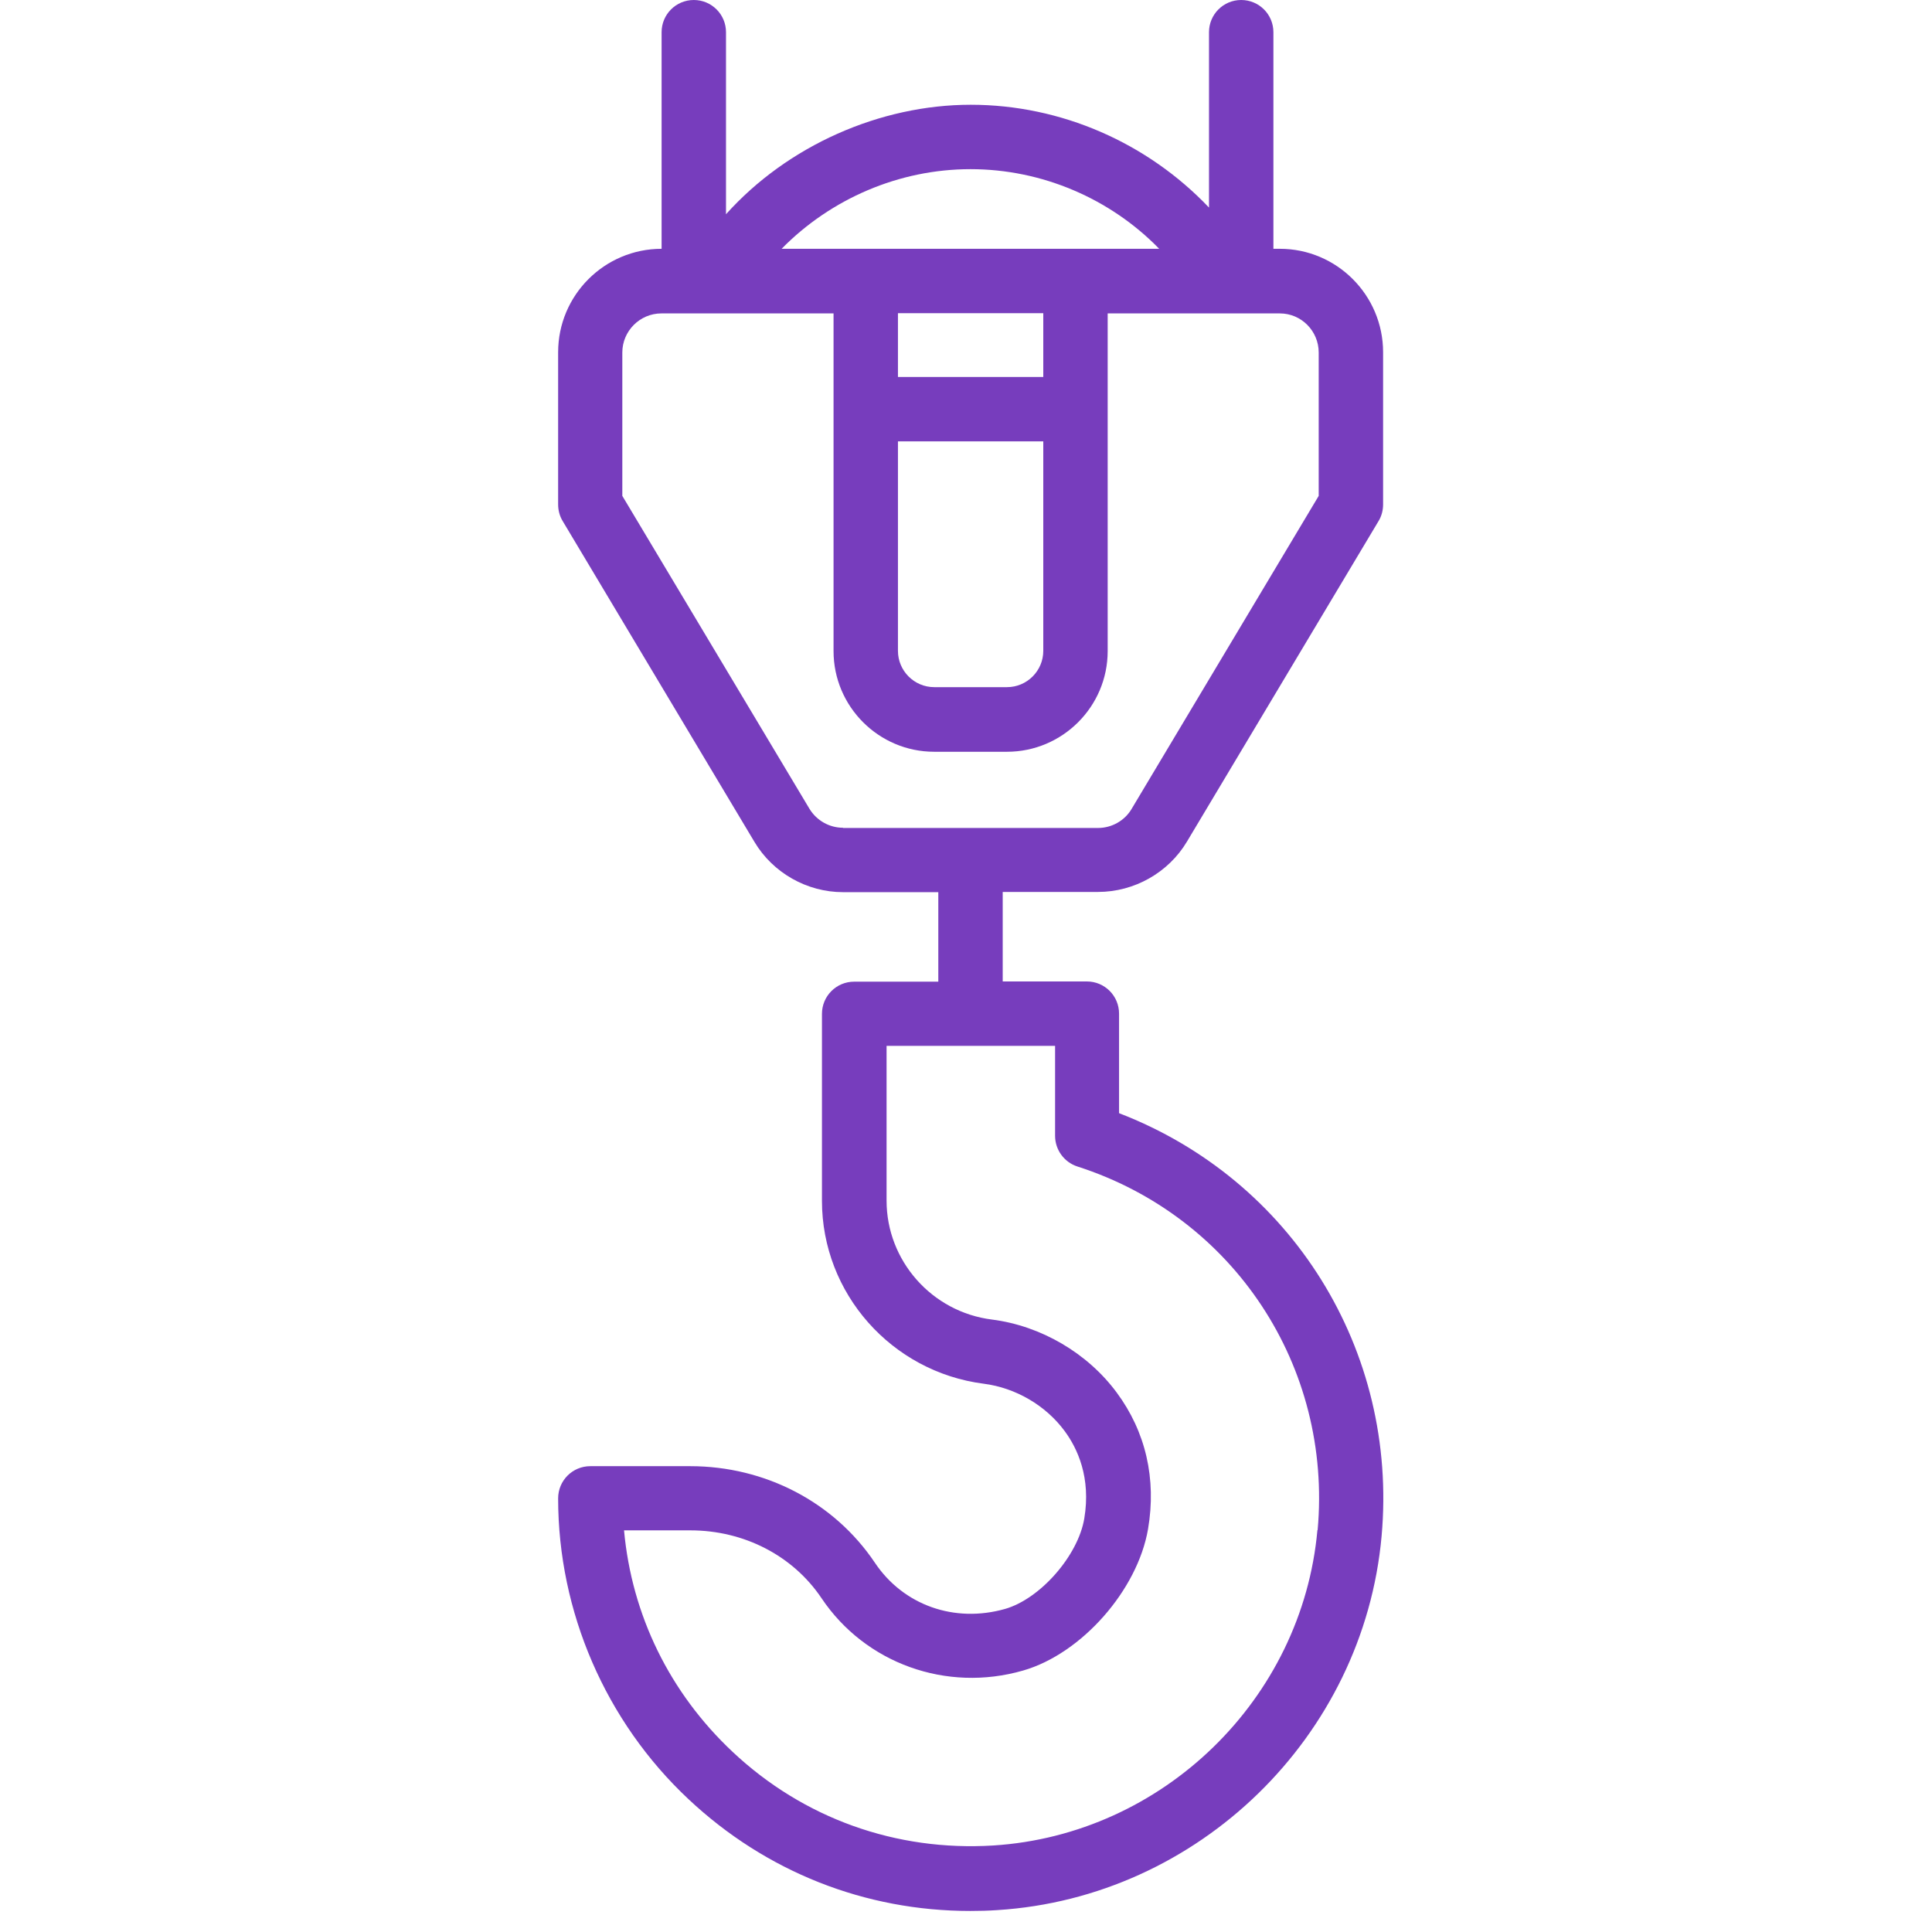 <svg width="90" height="90" viewBox="0 0 90 90" fill="none" xmlns="http://www.w3.org/2000/svg">
<path d="M52.13 51.85V47.22C52.13 46.39 51.46 45.72 50.63 45.72H46.71V41.55H51.15C52.84 41.55 54.43 40.65 55.29 39.21L64.22 24.27C64.36 24.04 64.43 23.77 64.43 23.5V16.41C64.43 13.75 62.27 11.59 59.62 11.59H59.32V1.5C59.32 0.67 58.65 0 57.82 0C56.99 0 56.32 0.67 56.32 1.5V9.67C53.46 6.66 49.44 4.88 45.22 4.88C41 4.88 36.69 6.78 33.82 9.98V1.5C33.82 0.67 33.15 0 32.32 0C31.49 0 30.82 0.67 30.82 1.5V11.59C28.16 11.59 26 13.75 26 16.41V23.5C26 23.77 26.07 24.04 26.21 24.27L35.14 39.21C36 40.66 37.59 41.56 39.27 41.56H43.71V45.73H39.79C38.96 45.73 38.29 46.4 38.29 47.23V55.94C38.29 60.25 41.53 63.91 45.83 64.46C47.31 64.65 48.72 65.47 49.6 66.67C50.19 67.47 50.83 68.83 50.51 70.74C50.22 72.47 48.46 74.48 46.82 74.95C44.46 75.62 42.08 74.78 40.75 72.79C38.86 69.98 35.65 68.3 32.15 68.3H27.5C26.67 68.3 26 68.97 26 69.8C26 75.08 28.21 80.19 32.07 83.81C35.68 87.2 40.3 89.02 45.2 89.02C45.62 89.02 46.03 89.01 46.46 88.98C55.83 88.39 63.52 80.9 64.36 71.56C65.14 62.89 60.16 54.95 52.14 51.86L52.13 51.85ZM45.21 7.88C48.54 7.88 51.72 9.25 54 11.59H36.41C38.7 9.26 41.88 7.88 45.21 7.88ZM41.83 17.56V14.59H48.6V17.56H41.83ZM48.6 20.56V30.32C48.6 31.25 47.84 32.01 46.91 32.01H43.52C42.59 32.01 41.83 31.25 41.83 30.32V20.56H48.6ZM39.27 38.56C38.63 38.56 38.04 38.22 37.71 37.68L28.99 23.1V16.42C28.99 15.42 29.81 14.6 30.81 14.6H38.83V30.33C38.83 32.91 40.93 35.02 43.52 35.02H46.91C49.49 35.02 51.6 32.92 51.6 30.33V14.6H59.62C60.62 14.6 61.43 15.42 61.43 16.42V23.1L52.71 37.69C52.39 38.23 51.79 38.57 51.15 38.57H39.27V38.56ZM61.37 71.28C60.66 79.16 54.17 85.47 46.27 85.97C41.74 86.25 37.43 84.71 34.13 81.61C31.19 78.85 29.43 75.23 29.07 71.29H32.16C34.66 71.29 36.94 72.47 38.27 74.45C40.31 77.49 44.09 78.85 47.66 77.82C50.38 77.04 52.99 74.08 53.48 71.23C53.88 68.89 53.37 66.69 52.02 64.87C50.66 63.03 48.49 61.76 46.21 61.47C43.41 61.12 41.3 58.73 41.3 55.93V48.72H49.15V52.91C49.15 53.56 49.57 54.14 50.19 54.34C57.47 56.68 62.07 63.65 61.38 71.28H61.37Z" fill="#773DBD"/>
</svg>
